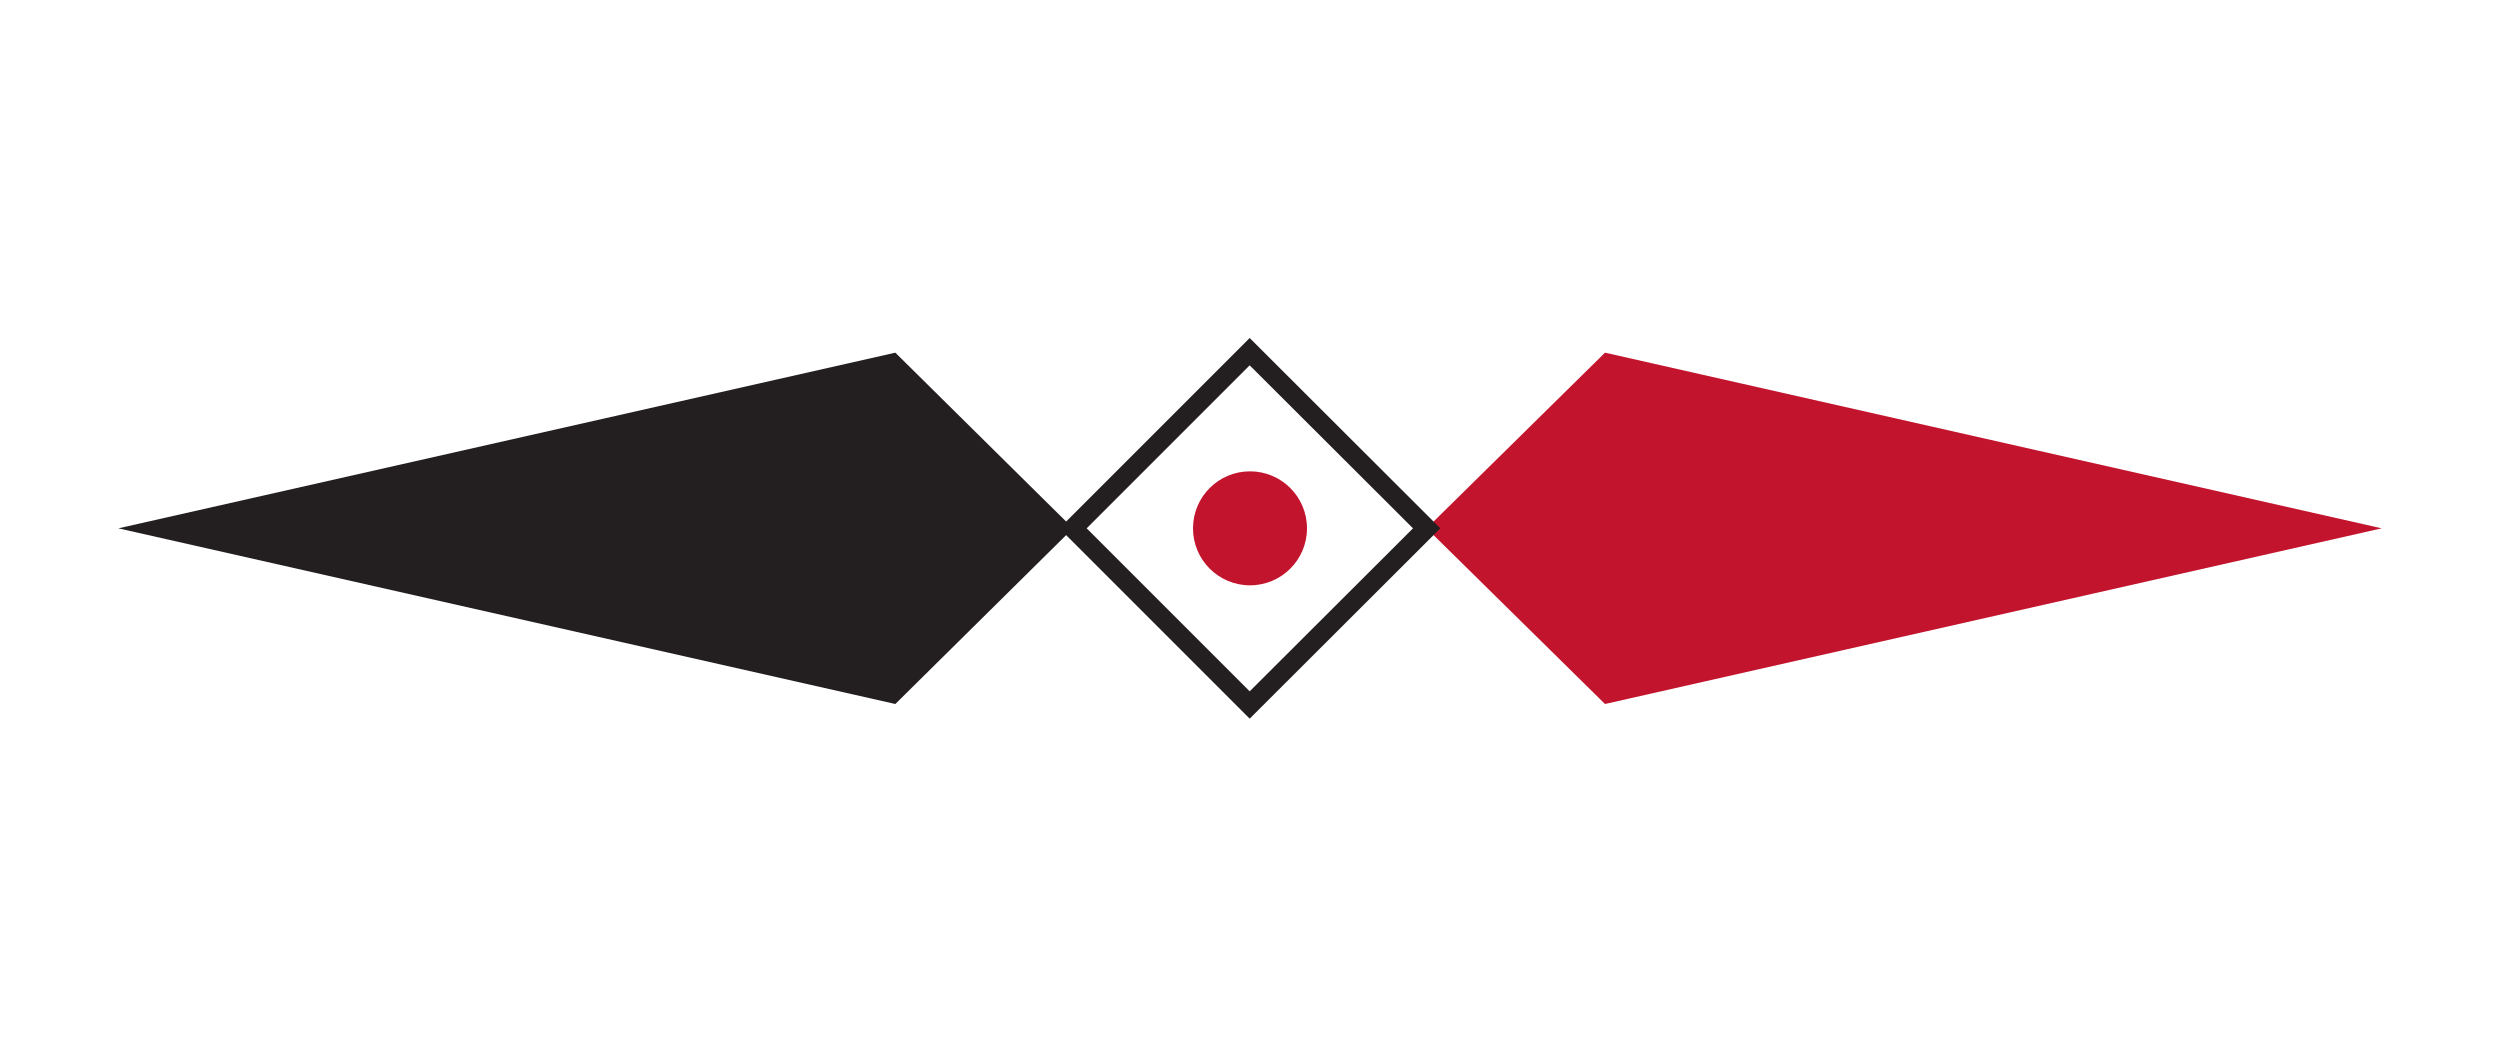 <?xml version="1.0" encoding="utf-8"?>
<!-- Generator: Adobe Illustrator 21.1.0, SVG Export Plug-In . SVG Version: 6.00 Build 0)  -->
<svg version="1.1" id="Layer_1" xmlns="http://www.w3.org/2000/svg" xmlns:xlink="http://www.w3.org/1999/xlink" x="0px" y="0px"
	 viewBox="0 0 750 317" style="enable-background:new 0 0 750 317;" xml:space="preserve">
<style type="text/css">
	.st0{fill:#231F20;}
	.st1{fill:#C3142D;}
</style>
<title>closer-look-elementsArtboard 16 copy 13</title>
<g id="_Group_">
	<polygon class="st0" points="35.5,158.5 268.6,105.8 321.9,158.5 268.6,211.2 	"/>
	<polygon class="st1" points="428,158.5 481.5,105.8 714.5,158.5 481.5,211.2 	"/>
	<path class="st0" d="M374.9,215.6l-57.1-57.1l57.1-57.1l57.2,57.1L374.9,215.6z M326,158.5l48.9,48.9l49-48.9l-49-48.9L326,158.5z"
		/>
	<circle class="st1" cx="375" cy="158.5" r="17.1"/>
</g>
</svg>
